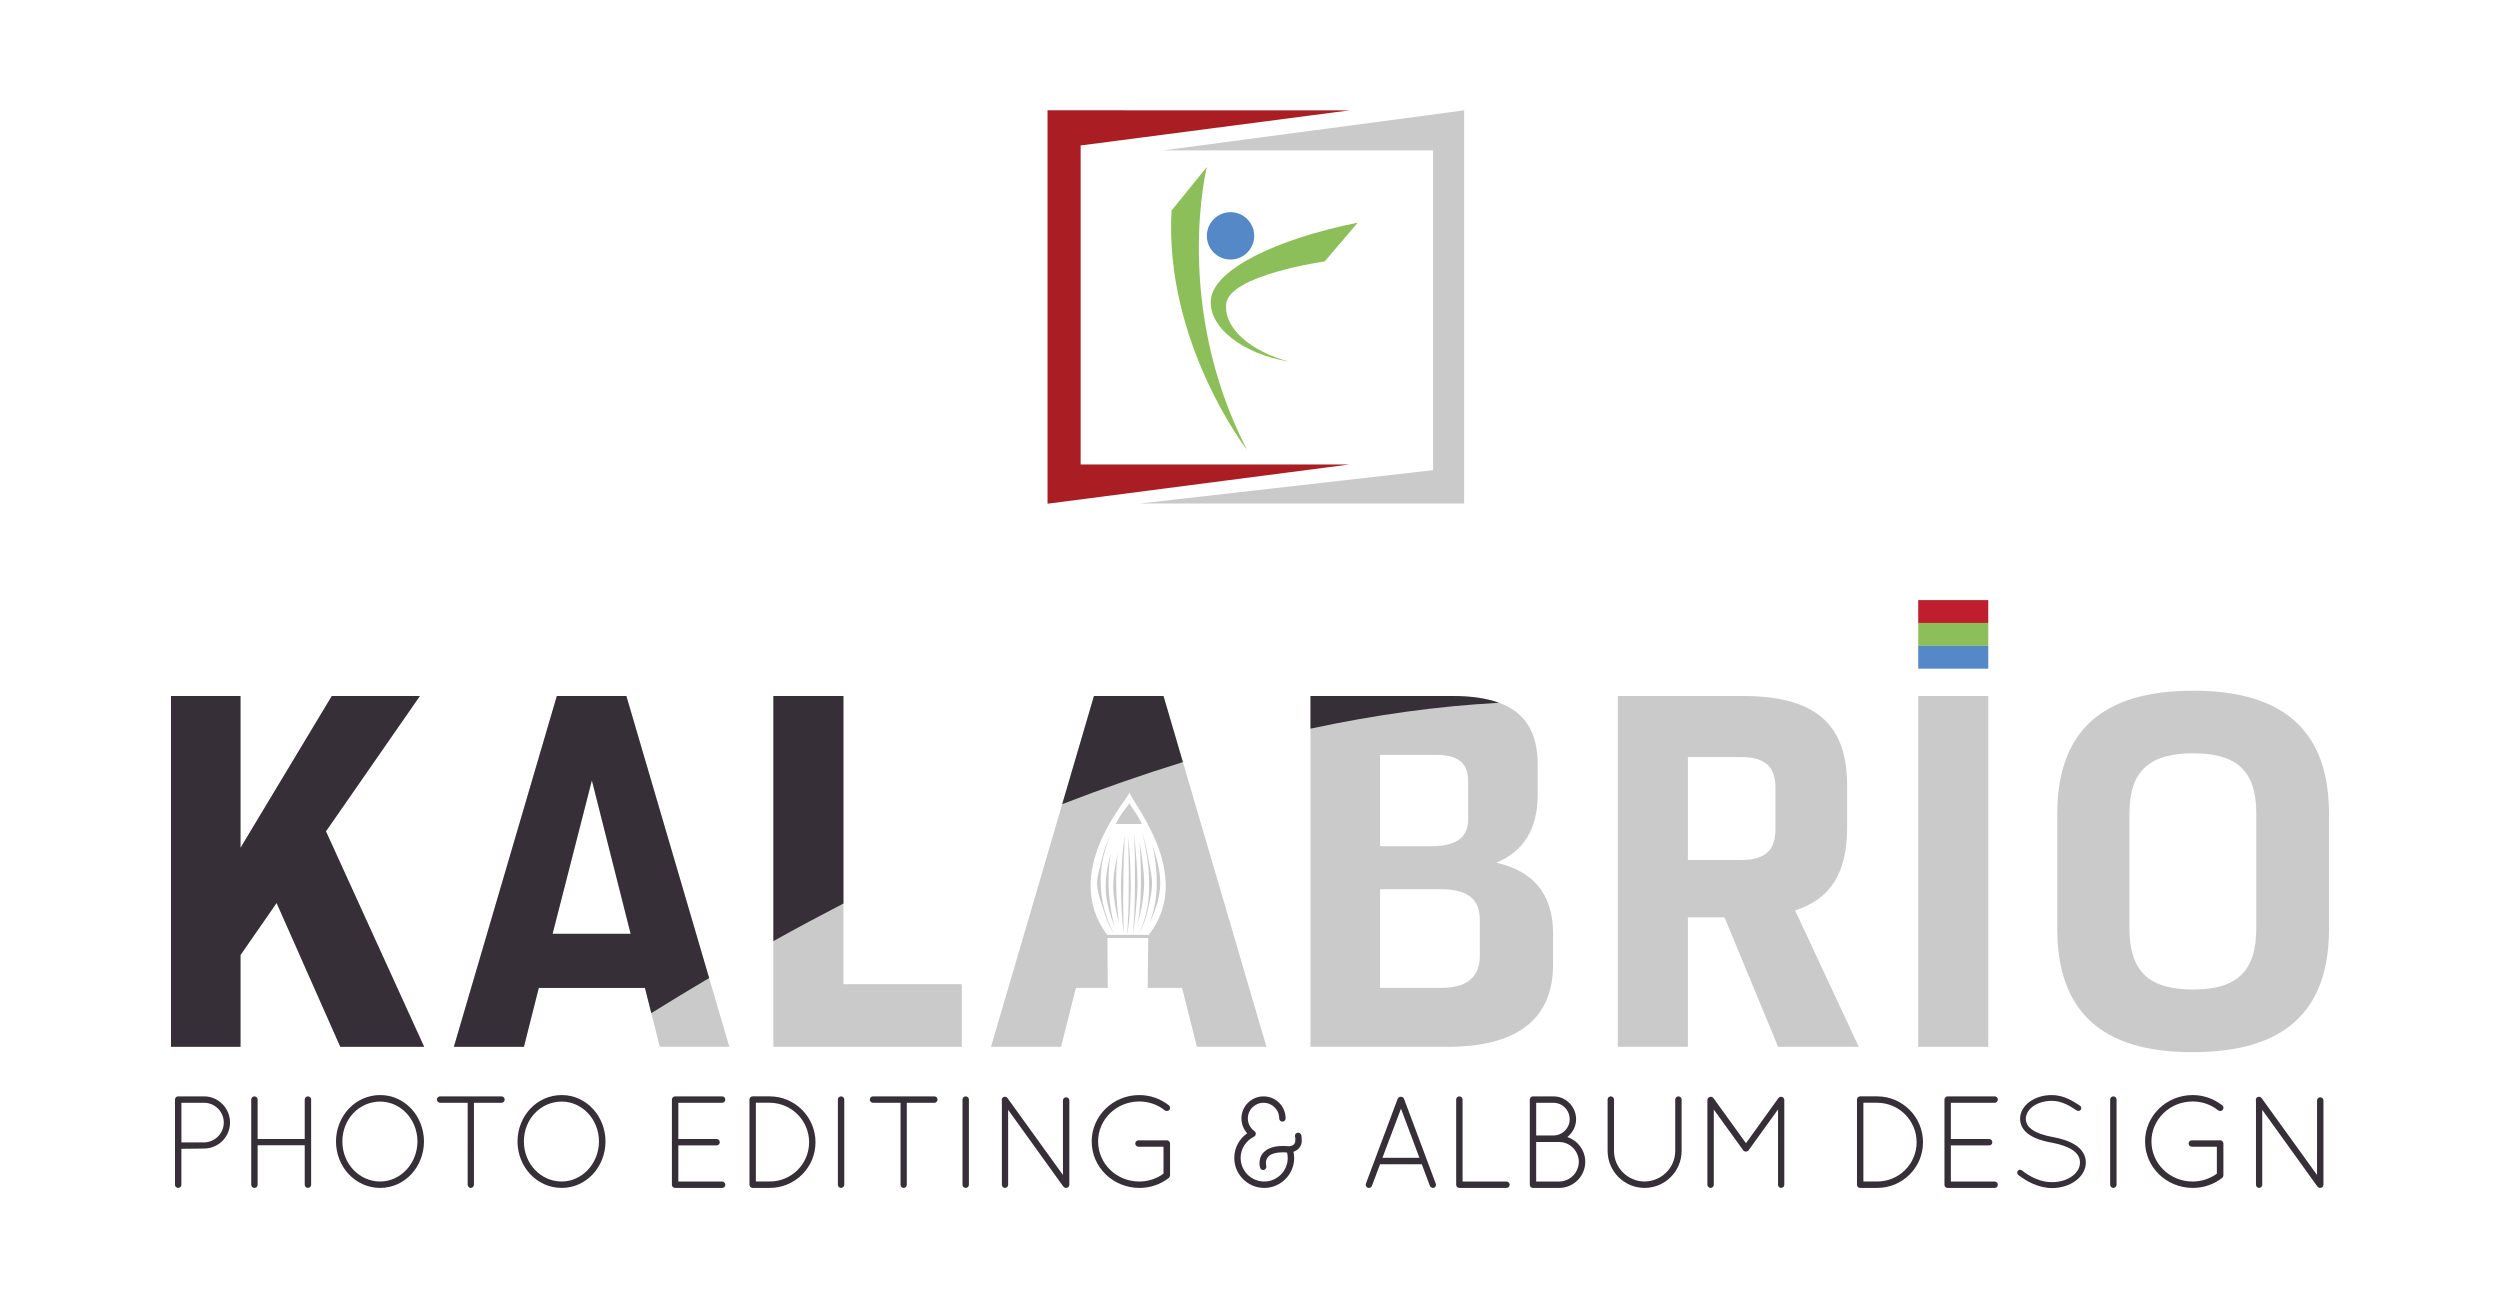 <?xml version="1.0" encoding="utf-8"?>
<!-- Generator: Adobe Illustrator 17.0.0, SVG Export Plug-In . SVG Version: 6.00 Build 0)  -->
<!DOCTYPE svg PUBLIC "-//W3C//DTD SVG 1.1//EN" "http://www.w3.org/Graphics/SVG/1.1/DTD/svg11.dtd">
<svg version="1.1" id="Layer_1" xmlns="http://www.w3.org/2000/svg" xmlns:xlink="http://www.w3.org/1999/xlink" x="0px" y="0px"
	 width="181px" height="94px" viewBox="0 0 181 94" enable-background="new 0 0 181 94" xml:space="preserve">
<rect x="0" y="0" fill="none" width="181" height="94"/>
<g>
	<g>
		<g>
			<path fill="#CBCACB" d="M84.237,50.39h-5.034l-7.455,25.4h5.072l1.076-4.265h2.307l-0.026-3.806l0.006,0
				c-3.414-4.536,1.37-9.733,1.616-10.36c-0.16,0.407,4.883,5.909,1.329,10.385l0.005,0l-0.035,3.781h2.484l1.076,4.265h5.034
				L84.237,50.39z"/>
			<path fill="#CBCACB" d="M24.637,75.79l-4.611-10.414l-2.613,3.766v6.648h-5.034v-25.4h5.034v10.99l6.609-10.99h6.379L23.6,60.189
				l7.109,15.601H24.637z"/>
			<path fill="#CBCACB" d="M47.77,75.79l-1.076-4.265h-7.686l-1.076,4.265h-5.072l7.455-25.4h5.034l7.455,25.4H47.77z
				 M40.008,67.606h5.649L42.852,56.5L40.008,67.606z"/>
			<path fill="#CBCACB" d="M61.066,71.256h8.569v4.534H55.993v-25.4h5.072V71.256z"/>
			<path fill="#CBCACB" d="M112.442,67.49v2.344c0,3.843-2.459,5.956-7.647,5.956h-9.914v-25.4h10.26
				c4.227,0,6.187,1.537,6.187,4.957v2.344c-0.038,2.383-1.076,3.996-2.997,4.765C111.021,63.071,112.404,64.724,112.442,67.49z
				 M106.294,56.539c0-1.23-0.654-1.883-2.306-1.883h-4.073v6.609h3.728c1.96,0,2.69-0.768,2.651-2.037V56.539z M107.139,66.606
				c0-1.499-0.845-2.229-2.882-2.229h-4.343v7.147h4.419c1.96,0,2.805-0.845,2.805-2.344V66.606z"/>
			<path fill="#CBCACB" d="M128.735,75.79l-3.881-9.376h-2.651v9.376h-5.072v-25.4h9.069c5.034,0,7.493,1.883,7.531,6.34v3.228
				c0,3.266-1.23,5.149-3.766,5.956l4.611,9.876H128.735z M122.202,54.809v7.455h3.843c1.844,0,2.498-0.769,2.498-2.267V57
				c0-1.422-0.692-2.19-2.498-2.19H122.202z"/>
			<path fill="#CBCACB" d="M138.879,75.79v-25.4h5.072v25.4H138.879z"/>
			<path fill="#CBCACB" d="M148.946,67.26v-8.339c0-5.918,3.19-8.915,9.837-8.915s9.837,2.997,9.837,8.915v8.339
				c0,5.918-3.19,8.915-9.837,8.915C152.136,76.213,148.946,73.177,148.946,67.26z M163.356,67.221v-8.339
				c0-3.113-1.46-4.342-4.573-4.342c-3.113,0-4.611,1.23-4.611,4.342v8.339c0,3.19,1.499,4.419,4.611,4.419
				C161.858,71.64,163.356,70.411,163.356,67.221z"/>
		</g>
	</g>
	<polygon fill="#929497" points="33.837,74.357 33.837,74.357 33.837,74.357 	"/>
	<g>
		<g>
			<path fill="#362F38" d="M12.669,79.604c0-0.123,0.104-0.227,0.227-0.227h0.028h1.846c1.041,0,1.884,0.852,1.884,1.894
				c0,1.041-0.843,1.884-1.884,1.884l-1.638,0.019v2.604c0,0.123-0.104,0.227-0.237,0.227c-0.123,0-0.227-0.104-0.227-0.227V79.604z
				 M14.772,82.71c0.786-0.01,1.43-0.654,1.43-1.439c0-0.786-0.644-1.43-1.43-1.43h-1.638v2.869H14.772z"/>
			<path fill="#362F38" d="M22.062,82.918h-3.409v2.86c0,0.123-0.104,0.227-0.237,0.227c-0.123,0-0.227-0.104-0.227-0.227v-6.174
				c0-0.123,0.104-0.227,0.227-0.227c0.133,0,0.237,0.104,0.237,0.227v2.86h3.409v-2.86c0-0.123,0.104-0.227,0.227-0.227
				c0.133,0,0.237,0.104,0.237,0.227v6.174c0,0.123-0.104,0.227-0.237,0.227c-0.123,0-0.227-0.104-0.227-0.227V82.918z"/>
			<path fill="#362F38" d="M27.525,79.282c1.771,0,3.163,1.506,3.172,3.362c-0.01,1.856-1.401,3.361-3.172,3.361
				c-1.79,0-3.191-1.506-3.2-3.361C24.334,80.787,25.735,79.282,27.525,79.282z M27.525,85.541c1.459,0,2.689-1.278,2.699-2.898
				c-0.01-1.638-1.24-2.888-2.699-2.888c-1.506,0-2.737,1.25-2.737,2.888C24.788,84.263,26.019,85.541,27.525,85.541z"/>
			<path fill="#362F38" d="M33.859,79.841h-1.998c-0.123,0-0.227-0.104-0.227-0.237c0-0.123,0.104-0.227,0.227-0.227h4.451
				c0.123,0,0.227,0.104,0.227,0.227c0,0.133-0.104,0.237-0.227,0.237h-1.998v5.937c0,0.123-0.104,0.227-0.227,0.227
				c-0.123,0-0.227-0.104-0.227-0.227V79.841z"/>
			<path fill="#362F38" d="M40.667,79.282c1.771,0,3.163,1.506,3.172,3.362c-0.01,1.856-1.401,3.361-3.172,3.361
				c-1.79,0-3.191-1.506-3.2-3.361C37.475,80.787,38.877,79.282,40.667,79.282z M40.667,85.541c1.459,0,2.689-1.278,2.699-2.898
				c-0.01-1.638-1.24-2.888-2.699-2.888c-1.506,0-2.737,1.25-2.737,2.888C37.93,84.263,39.161,85.541,40.667,85.541z"/>
			<path fill="#362F38" d="M48.647,79.604c0-0.123,0.104-0.227,0.227-0.227h0.019h3.39c0.133,0,0.227,0.104,0.227,0.227
				c0,0.133-0.095,0.237-0.227,0.237h-3.172v2.623h2.775c0.123,0,0.227,0.104,0.227,0.237c0,0.123-0.104,0.227-0.227,0.227h-2.775
				v2.614h3.172c0.133,0,0.227,0.104,0.227,0.237c0,0.123-0.095,0.227-0.227,0.227h-3.381h-0.028h-0.019
				c-0.114-0.009-0.209-0.104-0.209-0.227V79.604z"/>
			<path fill="#362F38" d="M54.508,86.005H54.47c-0.114-0.009-0.209-0.104-0.209-0.227v-6.174c0-0.123,0.104-0.227,0.227-0.227
				h0.028h1.212c1.828,0,3.314,1.496,3.314,3.324c0,1.828-1.487,3.305-3.314,3.305H54.508z M55.729,85.541
				c1.572,0,2.85-1.269,2.85-2.841c0-1.582-1.278-2.85-2.85-2.86h-1.004v5.7H55.729z"/>
			<path fill="#362F38" d="M60.662,79.604c0-0.123,0.104-0.227,0.227-0.227c0.133,0,0.237,0.104,0.237,0.227v6.174
				c0,0.123-0.104,0.227-0.237,0.227c-0.123,0-0.227-0.104-0.227-0.227V79.604z"/>
			<path fill="#362F38" d="M65.197,79.841H63.2c-0.123,0-0.227-0.104-0.227-0.237c0-0.123,0.104-0.227,0.227-0.227h4.45
				c0.123,0,0.227,0.104,0.227,0.227c0,0.133-0.104,0.237-0.227,0.237h-1.998v5.937c0,0.123-0.104,0.227-0.227,0.227
				s-0.227-0.104-0.227-0.227V79.841z"/>
			<path fill="#362F38" d="M69.685,79.604c0-0.123,0.104-0.227,0.227-0.227c0.133,0,0.237,0.104,0.237,0.227v6.174
				c0,0.123-0.104,0.227-0.237,0.227c-0.123,0-0.227-0.104-0.227-0.227V79.604z"/>
			<path fill="#362F38" d="M72.989,80.352v5.426c0,0.123-0.104,0.227-0.227,0.227s-0.227-0.104-0.227-0.227v-6.079
				c-0.028-0.095,0-0.189,0.085-0.256c0.104-0.066,0.256-0.048,0.322,0.057l4.015,5.568V79.67c0-0.123,0.104-0.227,0.227-0.227
				c0.133,0,0.237,0.104,0.237,0.227v6.108c0,0.123-0.104,0.227-0.237,0.227c-0.076,0-0.133-0.028-0.18-0.085
				c-0.009-0.01-0.028-0.019-0.038-0.038L72.989,80.352z"/>
			<path fill="#362F38" d="M82.43,83.022c-0.133,0-0.237-0.095-0.237-0.227c0-0.133,0.104-0.237,0.237-0.237h2.045h0.028
				c0.113,0.01,0.208,0.114,0.208,0.237v2.273v0.038c-0.009,0.066-0.038,0.133-0.085,0.171c-0.587,0.464-1.326,0.729-2.14,0.729
				c-1.903-0.009-3.447-1.496-3.447-3.371c0-1.846,1.544-3.352,3.447-3.352c0.824,0,1.553,0.284,2.15,0.748
				c0.085,0.066,0.113,0.227,0.028,0.322c-0.076,0.095-0.218,0.114-0.332,0.038c-0.483-0.397-1.136-0.644-1.846-0.644
				c-1.657,0-2.983,1.298-2.983,2.888c0,1.61,1.326,2.907,2.983,2.907c0.644,0,1.26-0.209,1.752-0.568v-1.951H82.43z"/>
			<path fill="#362F38" d="M90.297,82.047c-0.265-0.284-0.417-0.663-0.417-1.07c0-0.89,0.72-1.6,1.6-1.6c0.881,0,1.6,0.71,1.6,1.6
				c0,0.123-0.104,0.227-0.237,0.227c-0.123,0-0.227-0.104-0.227-0.227c0-0.634-0.511-1.136-1.137-1.136
				c-0.625,0-1.136,0.502-1.136,1.136c0,0.379,0.199,0.719,0.483,0.918c0.085,0.066,0.123,0.18,0.076,0.274
				c-0.009,0.048-0.047,0.085-0.085,0.114c-0.028,0.019-0.048,0.028-0.076,0.038c-0.549,0.294-0.918,0.852-0.918,1.515
				c0,0.938,0.767,1.705,1.705,1.705c0.937,0,1.704-0.767,1.704-1.705c0-0.133-0.019-0.265-0.047-0.388
				c-0.104-0.019-0.199-0.019-0.284-0.019c-0.606,0-0.909,0.142-1.061,0.294c-0.151,0.151-0.189,0.331-0.189,0.483
				c0,0.095,0.019,0.161,0.028,0.199c0.028,0.133-0.038,0.256-0.151,0.294c-0.028,0.01-0.048,0.01-0.066,0.01
				c-0.114,0-0.199-0.057-0.227-0.161c-0.01-0.01-0.048-0.151-0.048-0.341c0-0.227,0.057-0.549,0.332-0.805
				c0.265-0.265,0.701-0.435,1.383-0.435c0.104,0,0.227,0,0.331,0.019h0.057h0.029h0.066c0.104-0.019,0.199-0.057,0.265-0.104
				c0.076-0.076,0.133-0.151,0.133-0.35c0-0.066,0-0.151-0.019-0.246c-0.038-0.123,0.047-0.246,0.17-0.274
				c0.133-0.029,0.246,0.057,0.284,0.17c0.019,0.133,0.029,0.246,0.029,0.35c0.019,0.312-0.123,0.568-0.322,0.71
				c-0.095,0.066-0.18,0.113-0.275,0.151c0.028,0.142,0.048,0.294,0.048,0.445c0,1.193-0.976,2.168-2.168,2.168
				c-1.193,0-2.168-0.975-2.168-2.168C89.359,83.107,89.728,82.445,90.297,82.047z"/>
			<path fill="#362F38" d="M102.937,84.291h-3.021l-0.587,1.562c-0.038,0.095-0.123,0.151-0.218,0.151
				c-0.019,0-0.057-0.009-0.085-0.009c-0.114-0.048-0.18-0.19-0.133-0.303l2.301-6.146c0.038-0.085,0.133-0.142,0.227-0.142
				c0.104,0,0.199,0.057,0.227,0.142l2.301,6.146c0.048,0.113-0.009,0.256-0.123,0.303c-0.038,0-0.057,0.009-0.085,0.009
				c-0.085,0-0.18-0.057-0.218-0.151L102.937,84.291z M100.087,83.827h2.68l-1.336-3.561L100.087,83.827z"/>
			<path fill="#362F38" d="M105.673,86.005h-0.019c-0.123,0-0.227-0.104-0.227-0.227v-6.174c0-0.123,0.104-0.227,0.227-0.227
				c0.133,0,0.237,0.104,0.237,0.227v5.937h3.172c0.133,0,0.237,0.104,0.237,0.237c0,0.123-0.104,0.227-0.237,0.227H105.673z"/>
			<path fill="#362F38" d="M110.757,79.604c0-0.123,0.104-0.227,0.227-0.227h0.028h1.449c0.909,0,1.648,0.739,1.648,1.657
				c0,0.521-0.256,0.985-0.634,1.288c0.748,0.256,1.297,0.956,1.297,1.79c0,1.051-0.852,1.894-1.894,1.894h-1.865h-0.028h-0.01
				c-0.123,0-0.218-0.104-0.218-0.227V79.604z M112.461,82.208c0.654,0,1.184-0.53,1.184-1.174c0-0.663-0.53-1.193-1.184-1.193
				h-1.24v2.367H112.461z M112.877,85.541c0.786,0,1.421-0.634,1.43-1.43c-0.01-0.786-0.644-1.43-1.43-1.43h-1.657v2.86H112.877z"/>
			<path fill="#362F38" d="M116.39,79.604c0-0.123,0.104-0.227,0.227-0.227c0.133,0,0.237,0.104,0.237,0.227v3.721
				c0,1.222,0.994,2.206,2.206,2.216c1.231-0.01,2.226-0.994,2.226-2.216v-3.721c0-0.123,0.104-0.227,0.227-0.227
				c0.133,0,0.237,0.104,0.237,0.227v3.721c0,1.477-1.202,2.68-2.689,2.68c-1.468,0-2.67-1.202-2.67-2.68V79.604z"/>
			<path fill="#362F38" d="M128.728,80.323l-2.121,2.945c-0.047,0.076-0.123,0.104-0.189,0.104h-0.019
				c-0.085,0-0.152-0.028-0.199-0.104l-2.121-2.936v5.445c0,0.123-0.104,0.227-0.227,0.227c-0.132,0-0.237-0.104-0.237-0.227v-6.136
				c0-0.076,0.038-0.142,0.095-0.18c0-0.009,0.01-0.009,0.019-0.019c0.104-0.066,0.246-0.048,0.322,0.057l2.358,3.267l2.349-3.267
				c0.066-0.104,0.218-0.123,0.322-0.057c0.028,0.028,0.047,0.048,0.066,0.076c0.019,0.038,0.038,0.085,0.038,0.123v6.136
				c0,0.123-0.104,0.227-0.227,0.227c-0.132,0-0.227-0.104-0.227-0.227V80.323z"/>
			<path fill="#362F38" d="M134.691,86.005h-0.038c-0.113-0.009-0.208-0.104-0.208-0.227v-6.174c0-0.123,0.104-0.227,0.227-0.227
				h0.028h1.212c1.828,0,3.314,1.496,3.314,3.324c0,1.828-1.487,3.305-3.314,3.305H134.691z M135.913,85.541
				c1.572,0,2.85-1.269,2.85-2.841c0-1.582-1.278-2.85-2.85-2.86h-1.004v5.7H135.913z"/>
			<path fill="#362F38" d="M140.779,79.604c0-0.123,0.104-0.227,0.227-0.227h0.019h3.39c0.133,0,0.227,0.104,0.227,0.227
				c0,0.133-0.095,0.237-0.227,0.237h-3.172v2.623h2.775c0.123,0,0.227,0.104,0.227,0.237c0,0.123-0.104,0.227-0.227,0.227h-2.775
				v2.614h3.172c0.133,0,0.227,0.104,0.227,0.237c0,0.123-0.095,0.227-0.227,0.227h-3.381h-0.028h-0.019
				c-0.113-0.009-0.208-0.104-0.208-0.227V79.604z"/>
			<path fill="#362F38" d="M146.091,84.765c0.076-0.095,0.208-0.104,0.294-0.028c0.492,0.398,1.316,0.862,2.178,0.852
				c0.578,0,1.099-0.17,1.459-0.435c0.369-0.265,0.568-0.616,0.568-0.985c0-0.379-0.18-0.663-0.54-0.909
				c-0.36-0.237-0.89-0.417-1.534-0.54h-0.019c-0.615-0.113-1.155-0.284-1.562-0.559c-0.407-0.265-0.682-0.663-0.682-1.155
				c0-0.502,0.274-0.938,0.691-1.24c0.417-0.303,0.976-0.483,1.6-0.483c0.871,0,1.524,0.426,2.045,0.767
				c0.095,0.066,0.123,0.189,0.057,0.294c-0.057,0.095-0.189,0.123-0.284,0.057c-0.521-0.341-1.089-0.701-1.818-0.701
				c-0.54,0-1.023,0.161-1.354,0.398c-0.331,0.246-0.521,0.568-0.521,0.909c0.009,0.332,0.161,0.578,0.492,0.805
				c0.332,0.227,0.824,0.388,1.421,0.502h0.019c0.663,0.123,1.25,0.312,1.685,0.606c0.436,0.284,0.729,0.72,0.729,1.25
				c0,0.53-0.303,1.004-0.748,1.326s-1.042,0.521-1.705,0.521c-1.013-0.01-1.894-0.521-2.443-0.956
				C146.034,84.982,146.024,84.85,146.091,84.765z"/>
			<path fill="#362F38" d="M152.775,79.604c0-0.123,0.104-0.227,0.227-0.227c0.133,0,0.237,0.104,0.237,0.227v6.174
				c0,0.123-0.104,0.227-0.237,0.227c-0.123,0-0.227-0.104-0.227-0.227V79.604z"/>
			<path fill="#362F38" d="M158.693,83.022c-0.133,0-0.237-0.095-0.237-0.227c0-0.133,0.104-0.237,0.237-0.237h2.045h0.028
				c0.113,0.01,0.208,0.114,0.208,0.237v2.273v0.038c-0.009,0.066-0.038,0.133-0.085,0.171c-0.587,0.464-1.326,0.729-2.14,0.729
				c-1.903-0.009-3.447-1.496-3.447-3.371c0-1.846,1.544-3.352,3.447-3.352c0.824,0,1.553,0.284,2.15,0.748
				c0.085,0.066,0.113,0.227,0.028,0.322c-0.076,0.095-0.218,0.114-0.332,0.038c-0.483-0.397-1.136-0.644-1.846-0.644
				c-1.657,0-2.983,1.298-2.983,2.888c0,1.61,1.326,2.907,2.983,2.907c0.644,0,1.26-0.209,1.752-0.568v-1.951H158.693z"/>
			<path fill="#362F38" d="M163.786,80.352v5.426c0,0.123-0.104,0.227-0.227,0.227s-0.227-0.104-0.227-0.227v-6.079
				c-0.028-0.095,0-0.189,0.085-0.256c0.104-0.066,0.256-0.048,0.322,0.057l4.015,5.568V79.67c0-0.123,0.104-0.227,0.227-0.227
				c0.133,0,0.237,0.104,0.237,0.227v6.108c0,0.123-0.104,0.227-0.237,0.227c-0.076,0-0.133-0.028-0.18-0.085
				c-0.01-0.01-0.028-0.019-0.038-0.038L163.786,80.352z"/>
		</g>
	</g>
	<polygon fill="#AA1E23" points="75.841,7.985 97.721,7.988 78.239,10.532 78.239,33.625 97.721,33.625 75.841,36.469 	"/>
	<polygon fill="#CBCACB" points="82.496,36.458 103.754,34.04 103.754,10.891 84.211,10.891 106.004,7.988 106.004,36.458 	"/>
	<circle fill="#5588C6" cx="89.09" cy="17.076" r="1.715"/>
	<path fill="#8CBF59" d="M88.776,21.999c0.224-2.093,7.131-3.07,7.131-3.07l2.39-2.808c-5.948,1.199-10.395,3.391-10.624,5.539
		c-0.215,2.016,2.261,3.957,5.637,4.516C90.517,25.43,88.589,23.74,88.776,21.999z"/>
	<path fill="#8CBF59" d="M84.819,15.246l2.557-3.157c0,0-2.504,9.975,2.908,20.481C90.284,32.57,84.289,24.823,84.819,15.246z"/>
	<g>
		<g>
			<g>
				<path fill="#CBCACB" d="M80.682,67.649c-0.341-0.521-0.59-1.101-0.767-1.699c-0.18-0.597-0.452-1.252-0.485-1.878
					c-0.022-0.625,0.195-1.217,0.332-1.827c0.132-0.611,0.353-1.2,0.643-1.75c-0.252,0.568-0.446,1.159-0.573,1.764
					c-0.122,0.607-0.167,1.227-0.134,1.843c0.021,0.617,0.119,1.232,0.286,1.827C80.156,66.524,80.377,67.107,80.682,67.649z"/>
			</g>
			<g>
				<path fill="#CBCACB" d="M80.436,61.755c-0.095,0.441-0.137,0.89-0.164,1.338c-0.024,0.448-0.027,0.898,0.002,1.345
					c0.044,0.897,0.2,1.785,0.415,2.661c-0.301-0.852-0.577-1.686-0.633-2.59C80.015,63.607,80.175,62.622,80.436,61.755z"/>
			</g>
			<g>
				<path fill="#CBCACB" d="M80.937,61.76c-0.064,0.425-0.092,0.853-0.112,1.28c-0.016,0.427-0.022,0.856-0.007,1.283
					c0.016,0.856,0.102,1.709,0.197,2.562c-0.184-0.84-0.388-1.702-0.416-2.563C80.586,63.464,80.733,62.598,80.937,61.76z"/>
			</g>
			<g>
				<path fill="#CBCACB" d="M81.429,60.508l-0.07,1.748c-0.02,0.583-0.028,1.166-0.027,1.749c-0.045,1.166,0.004,2.331,0.016,3.497
					c-0.162-1.164-0.173-2.332-0.19-3.499C81.206,62.836,81.241,61.668,81.429,60.508z"/>
			</g>
			<g>
				<path fill="#CBCACB" d="M81.679,60.618c0.146,1.185,0.168,2.374,0.192,3.563c-0.033,1.187-0.062,2.379-0.275,3.558
					c0.082-1.186,0.141-2.371,0.121-3.559C81.746,62.994,81.693,61.806,81.679,60.618z"/>
			</g>
			<g>
				<path fill="#CBCACB" d="M82.115,60.316c0.101,1.232,0.236,2.447,0.241,3.688c-0.021,1.24-0.174,2.514-0.328,3.738
					c0.089-1.235,0.142-2.472,0.138-3.71c0.008-0.62,0.007-1.239-0.004-1.859C82.149,61.555,82.136,60.935,82.115,60.316z"/>
			</g>
			<g>
				<path fill="#CBCACB" d="M82.504,60.952c0.149,0.986,0.329,2.023,0.331,3.021c-0.016,0.995-0.199,1.968-0.48,2.929
					c0.1-0.488,0.156-0.982,0.194-1.478c0.035-0.495,0.056-0.992,0.053-1.488c0.008-0.498-0.006-0.995-0.022-1.491
					C82.561,61.946,82.539,61.449,82.504,60.952z"/>
			</g>
			<g>
				<path fill="#CBCACB" d="M82.706,60.324c0.194,0.583,0.331,1.184,0.426,1.792c0.099,0.607,0.267,1.194,0.278,1.81
					c0.001,0.616-0.16,1.261-0.285,1.866c-0.12,0.604-0.328,1.194-0.642,1.723c0.277-0.548,0.457-1.138,0.572-1.737
					c0.111-0.601,0.149-1.213,0.139-1.823c0.001-0.611-0.047-1.222-0.132-1.828C82.971,61.522,82.86,60.919,82.706,60.324z"/>
			</g>
			<g>
				<path fill="#CBCACB" d="M83.419,61.124c0.307,0.922,0.586,1.875,0.585,2.849c-0.017,0.97-0.337,1.984-0.787,2.849
					c0.366-0.899,0.526-1.863,0.53-2.826c0.011-0.482-0.022-0.964-0.076-1.444C83.613,62.073,83.536,61.595,83.419,61.124z"/>
			</g>
		</g>
	</g>
	<path fill="none" d="M106.294,59.228v-2.69c0-1.23-0.654-1.883-2.306-1.883h-4.073v6.609h3.728
		C105.602,61.265,106.332,60.497,106.294,59.228z"/>
	<path fill="none" d="M104.334,71.525c1.96,0,2.805-0.845,2.805-2.344v-2.575c0-1.499-0.845-2.229-2.882-2.229h-4.343v7.147H104.334
		z"/>
	<path fill="#362F38" d="M79.203,50.39l-2.299,7.832c2.929-1.136,5.844-2.153,8.738-3.045l-1.405-4.788H79.203z"/>
	<polygon fill="#362F38" points="30.401,50.39 24.022,50.39 17.413,61.38 17.413,50.39 12.379,50.39 12.379,75.79 17.413,75.79 
		17.413,69.143 20.026,65.377 24.637,75.79 30.709,75.79 23.6,60.189 	"/>
	<path fill="#362F38" d="M40.315,50.39l-7.455,25.4h5.072l1.076-4.265h7.686l0.46,1.825c1.394-0.868,2.79-1.714,4.187-2.541
		L45.349,50.39H40.315z M40.008,67.605L42.852,56.5l2.805,11.105H40.008z"/>
	<path fill="#362F38" d="M55.993,50.39v17.746c1.691-0.941,3.382-1.848,5.072-2.723V50.39H55.993z"/>
	<path fill="#362F38" d="M94.881,50.39v2.365c4.635-0.996,9.195-1.634,13.648-1.872c-0.902-0.331-2.025-0.493-3.388-0.493H94.881z"
		/>
	<path fill="#BE1E2D" d="M138.879,45.103v-1.655h5.072v1.655H138.879z"/>
	<path fill="#8CBF59" d="M138.879,46.758v-1.655h5.072v1.655H138.879z"/>
	<path fill="#5588C6" d="M138.879,48.413v-1.655h5.072v1.655H138.879z"/>
	<rect x="80.049" y="67.686" fill="#CBCACB" width="3.255" height="0.227"/>
	<g>
		<g>
			<path fill="#CBCACB" d="M81.779,58.142c-0.057,0.13-0.618,0.721-1,1.516h1.895C82.294,58.836,81.742,58.228,81.779,58.142z"/>
		</g>
	</g>
</g>
</svg>
